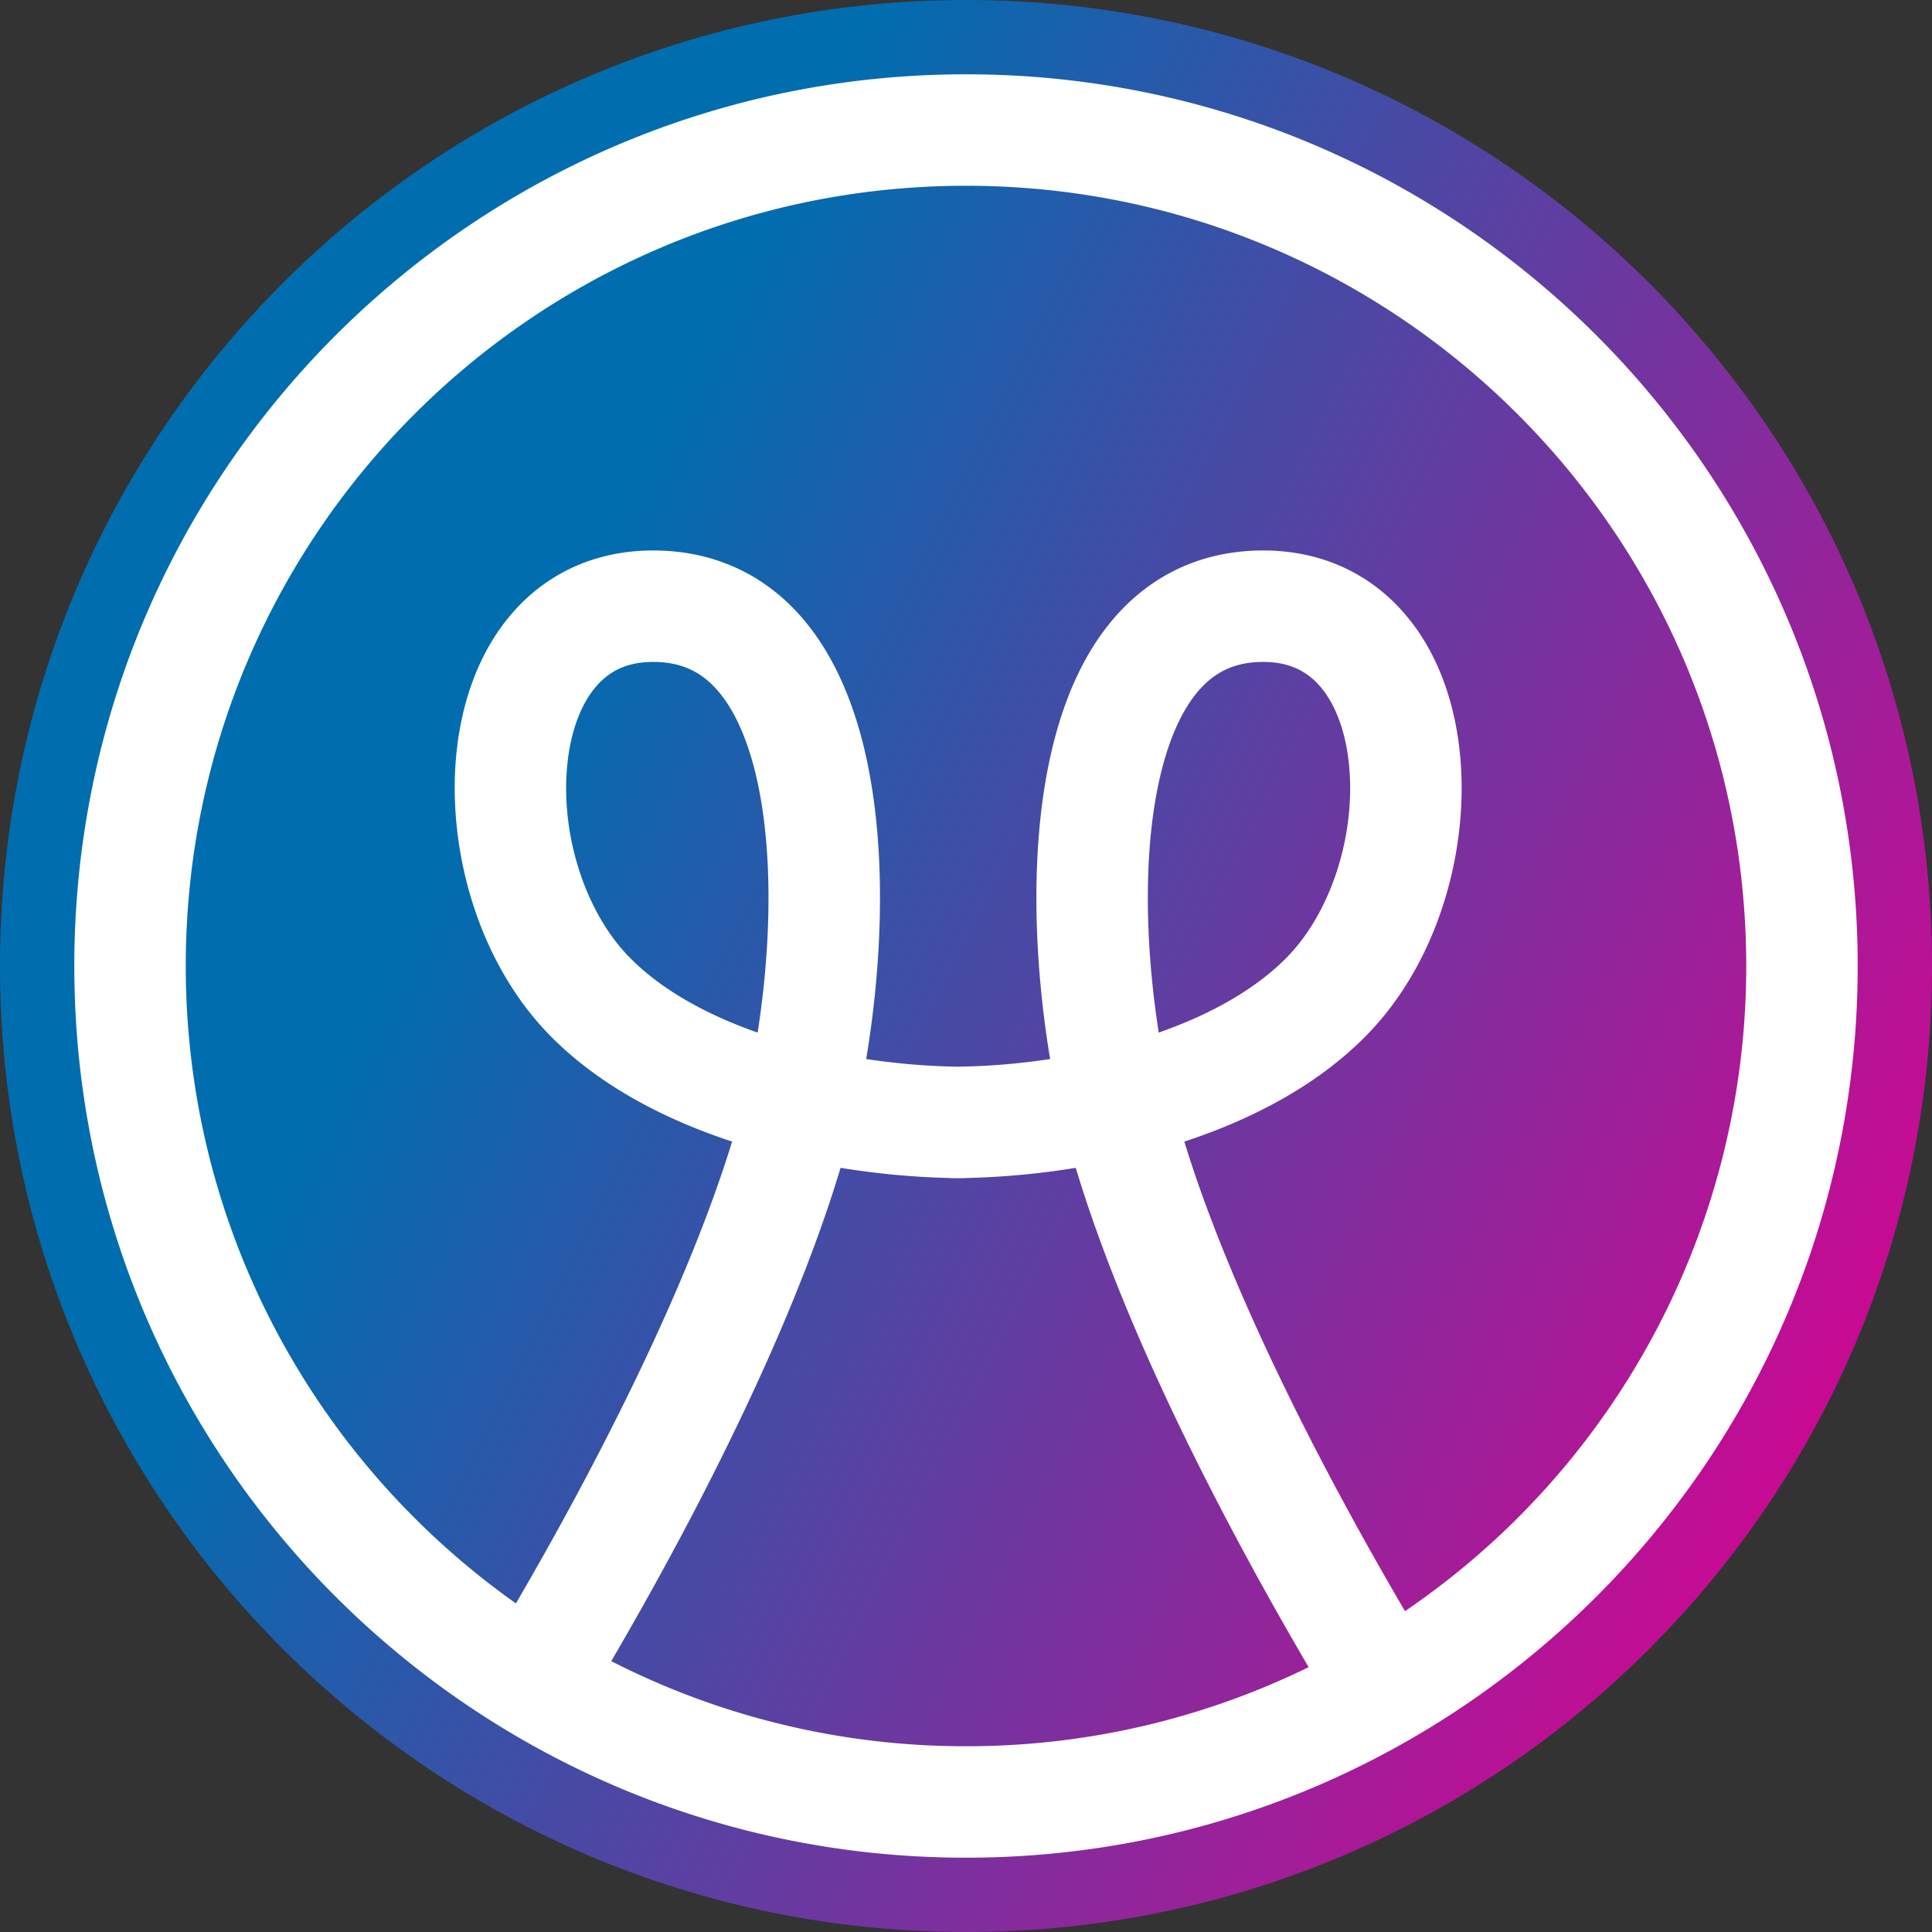 <?xml version="1.0" encoding="UTF-8"?>
<svg data-bbox="0 0 26 26" xmlns="http://www.w3.org/2000/svg" viewBox="0 0 26 26" height="26" width="26" data-type="ugc">
    <rect x="0" y="0" width="26" height="26" fill="#333333" stroke="none"/>
    <g>
        <path fill="url(#cbc89745-ffc9-464b-84a2-441a1891267f)" d="M26 13c0 7.18-5.82 13-13 13S0 20.18 0 13 5.82 0 13 0s13 5.82 13 13z"/>
        <path fill="#ffffff" d="M18.908 21.682A10.49 10.49 0 0 0 23.5 13c0-5.799-4.701-10.5-10.5-10.5S2.5 7.201 2.5 13c0 3.543 1.755 6.676 4.443 8.578.298-.512.668-1.166 1.05-1.899.704-1.347 1.427-2.909 1.859-4.316-.897-.295-1.776-.747-2.437-1.414-.994-1.003-1.412-2.556-1.268-3.855.073-.66.298-1.321.737-1.832.456-.531 1.107-.854 1.906-.854.787 0 1.434.3 1.917.81.463.489.743 1.135.91 1.802.32 1.286.268 2.863.04 4.232.425.064.845.098 1.238.103a9.073 9.073 0 0 0 1.237-.103c-.227-1.37-.279-2.946.041-4.232.166-.667.446-1.313.91-1.802.483-.51 1.13-.81 1.917-.81.798 0 1.45.323 1.905.854.44.51.664 1.172.737 1.832.145 1.3-.273 2.852-1.268 3.855-.66.667-1.54 1.12-2.436 1.414.431 1.407 1.155 2.97 1.858 4.316.41.783.803 1.477 1.112 2.003Zm-1.297.754A10.457 10.457 0 0 1 13 23.5a10.46 10.46 0 0 1-4.774-1.145c.31-.531.696-1.214 1.097-1.981.719-1.377 1.513-3.073 1.989-4.658.506.083 1.007.127 1.477.137v.002a9.293 9.293 0 0 0 .211 0v-.002c.47-.01.972-.054 1.477-.137.477 1.585 1.27 3.281 1.99 4.658.421.806.826 1.52 1.144 2.062ZM13 25c6.627 0 12-5.373 12-12S19.627 1 13 1 1 6.373 1 13s5.373 12 12 12Zm-2.804-11.104c.191-1.224.21-2.528-.035-3.514-.13-.522-.32-.898-.543-1.133-.203-.214-.458-.341-.828-.341-.36 0-.596.13-.768.331-.19.22-.334.568-.384 1.02-.103.923.216 2.002.843 2.634.417.421 1.014.758 1.715 1.003Zm5.433-3.514c-.246.986-.227 2.29-.035 3.514.7-.245 1.298-.582 1.715-1.003.626-.632.945-1.71.842-2.634-.05-.452-.194-.8-.384-1.02-.172-.2-.408-.331-.767-.331-.37 0-.625.127-.828.341-.223.235-.413.61-.543 1.133Z" clip-rule="evenodd" fill-rule="evenodd"/>
        <defs fill="none">
            <linearGradient gradientUnits="userSpaceOnUse" y2="31.978" x2="39.51" y1="14.5" x1="4.5" id="cbc89745-ffc9-464b-84a2-441a1891267f">
                <stop stop-color="#006DAF"/>
                <stop stop-color="#C80A93" offset=".51"/>
                <stop stop-color="#D12C8F" offset="1"/>
            </linearGradient>
        </defs>
    </g>
</svg>
